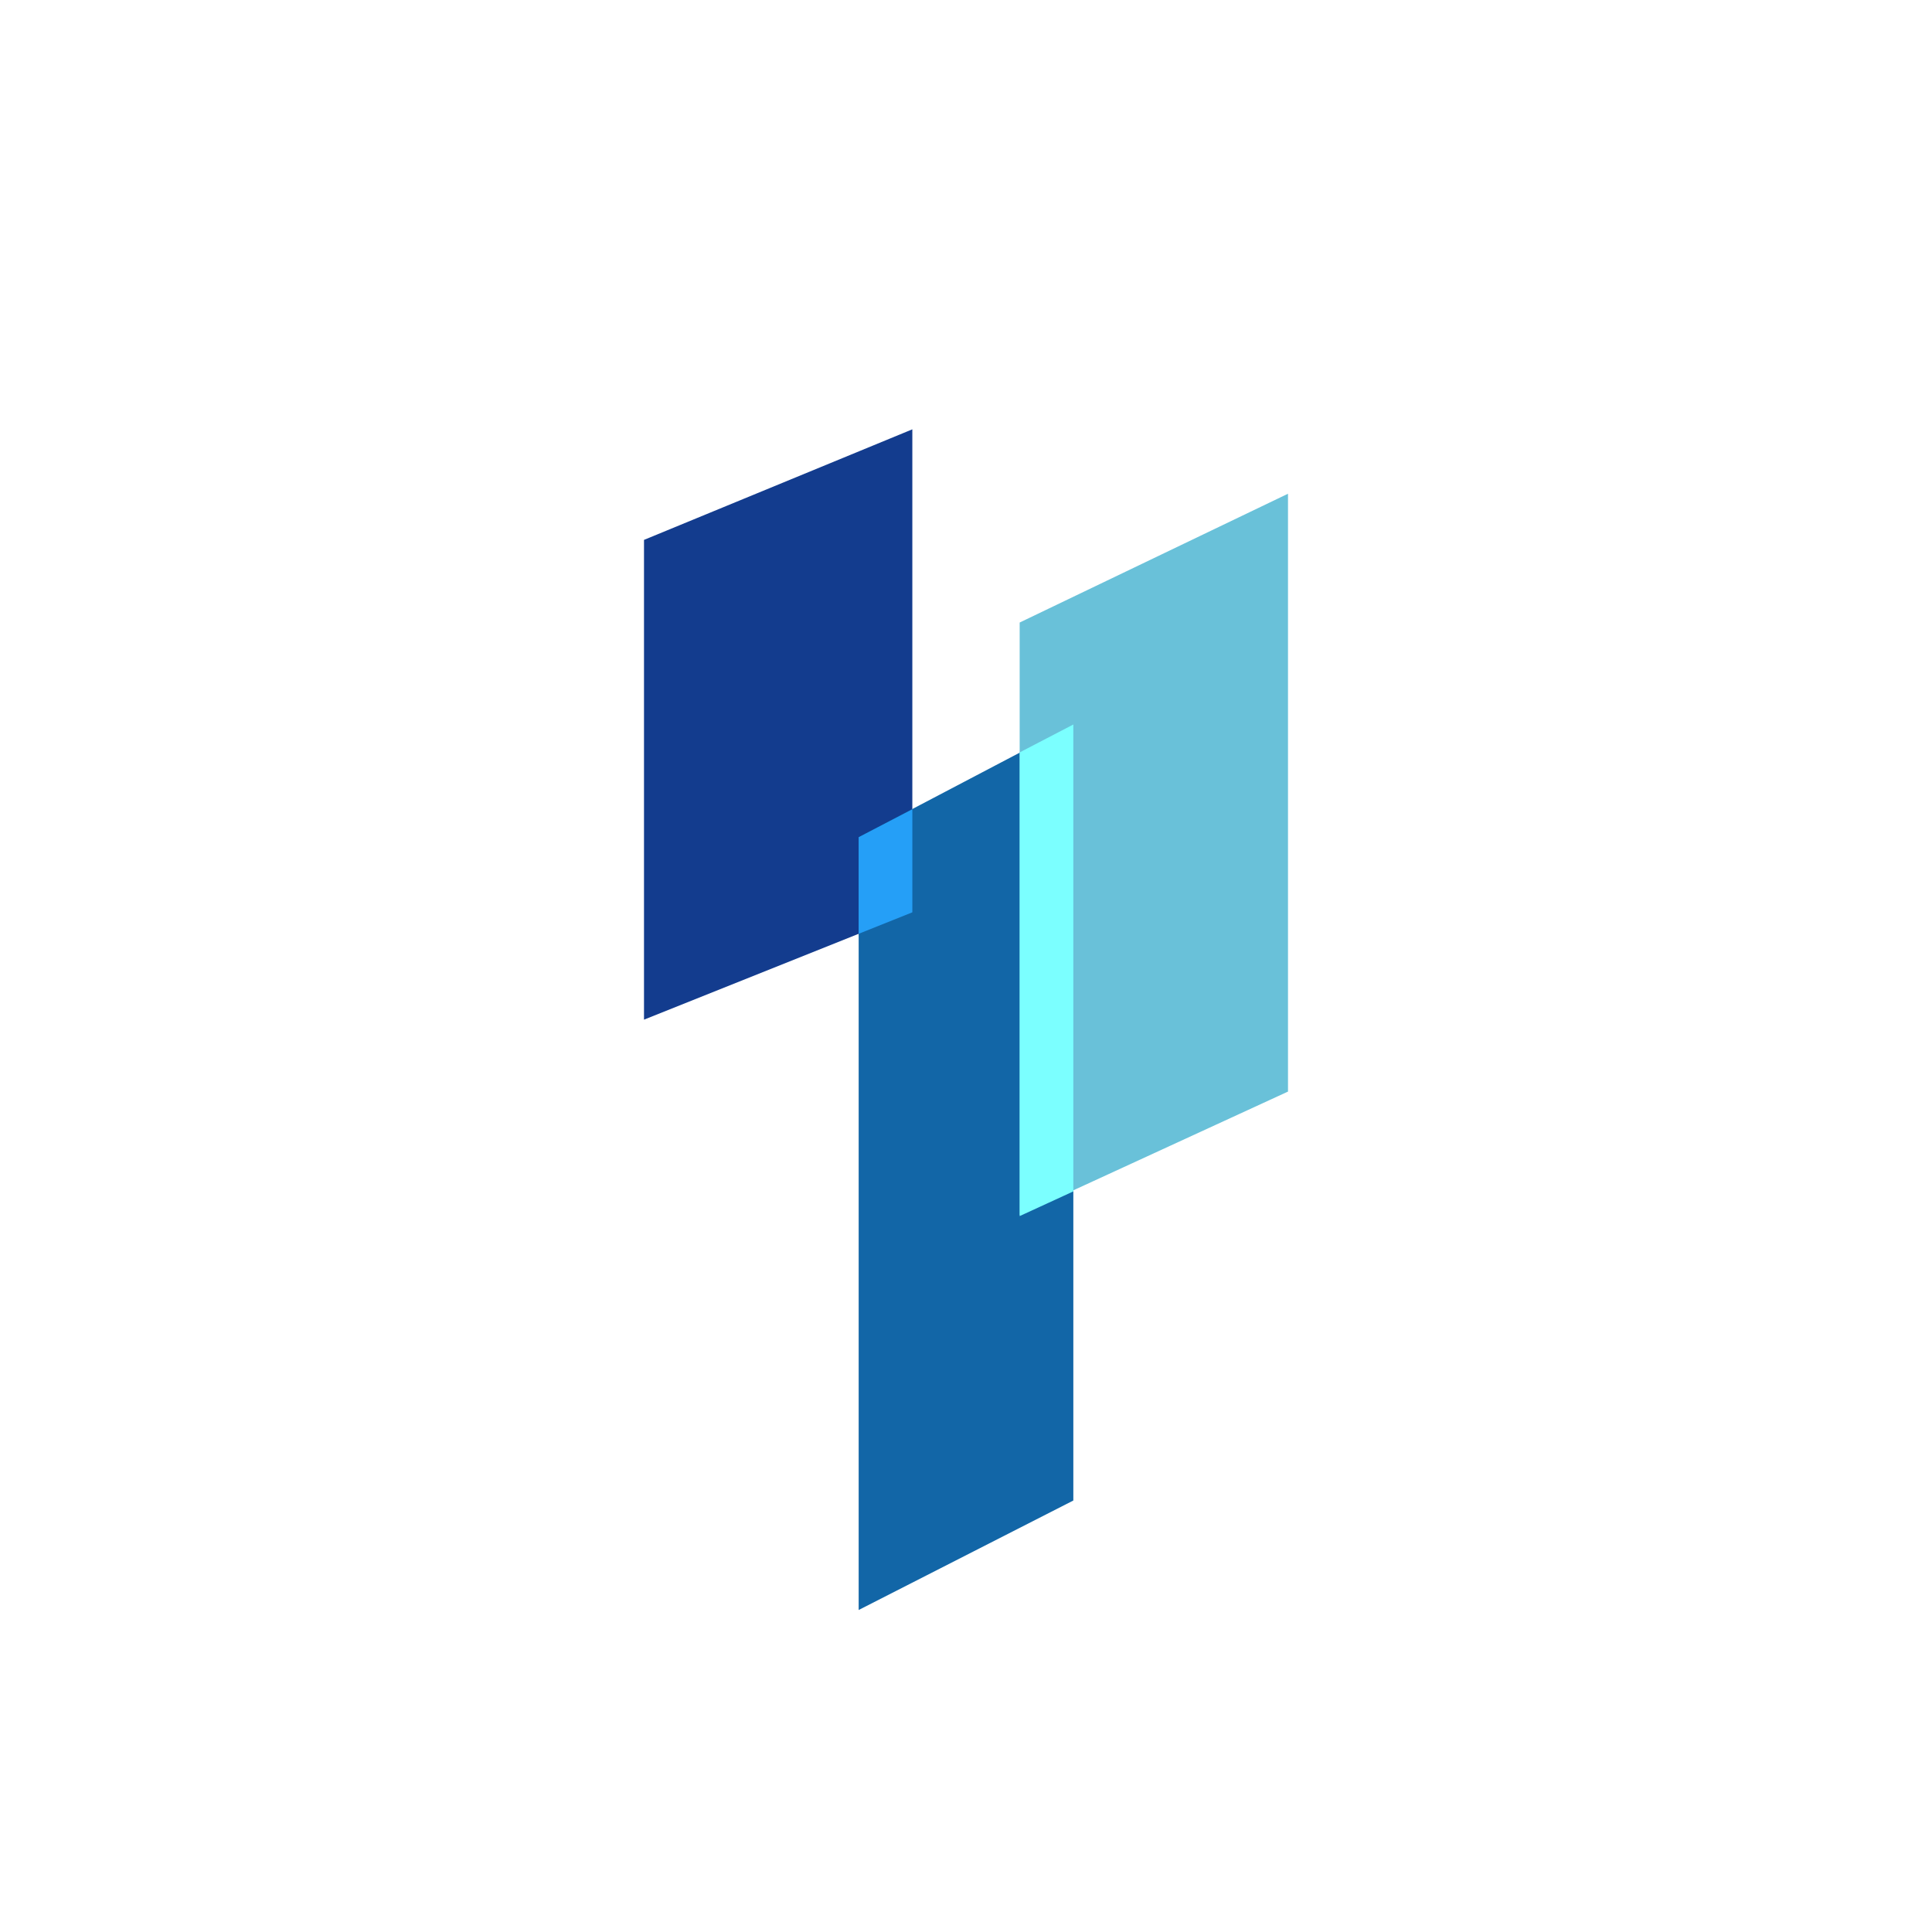 <svg xmlns="http://www.w3.org/2000/svg" width="18" height="18"><path fill="#fff" d="M0 0h18v18H0z"/><path fill="#133C8E" d="M6 9.5V5.03L8.5 4v4.5z"/><path fill="#1266A7" d="M8 15V7.8l2-1.05v7.23z"/><path fill="#259FF7" d="M8.5 7.54v.96l-.5.2v-.9z"/><path fill="#69C1D9" d="M9.5 11.33V5.8L12 4.6v5.57l-2.5 1.15Z"/><path fill="#7BFFFF" d="M9.5 7.01v4.32l.5-.23V6.75z"/></svg>
